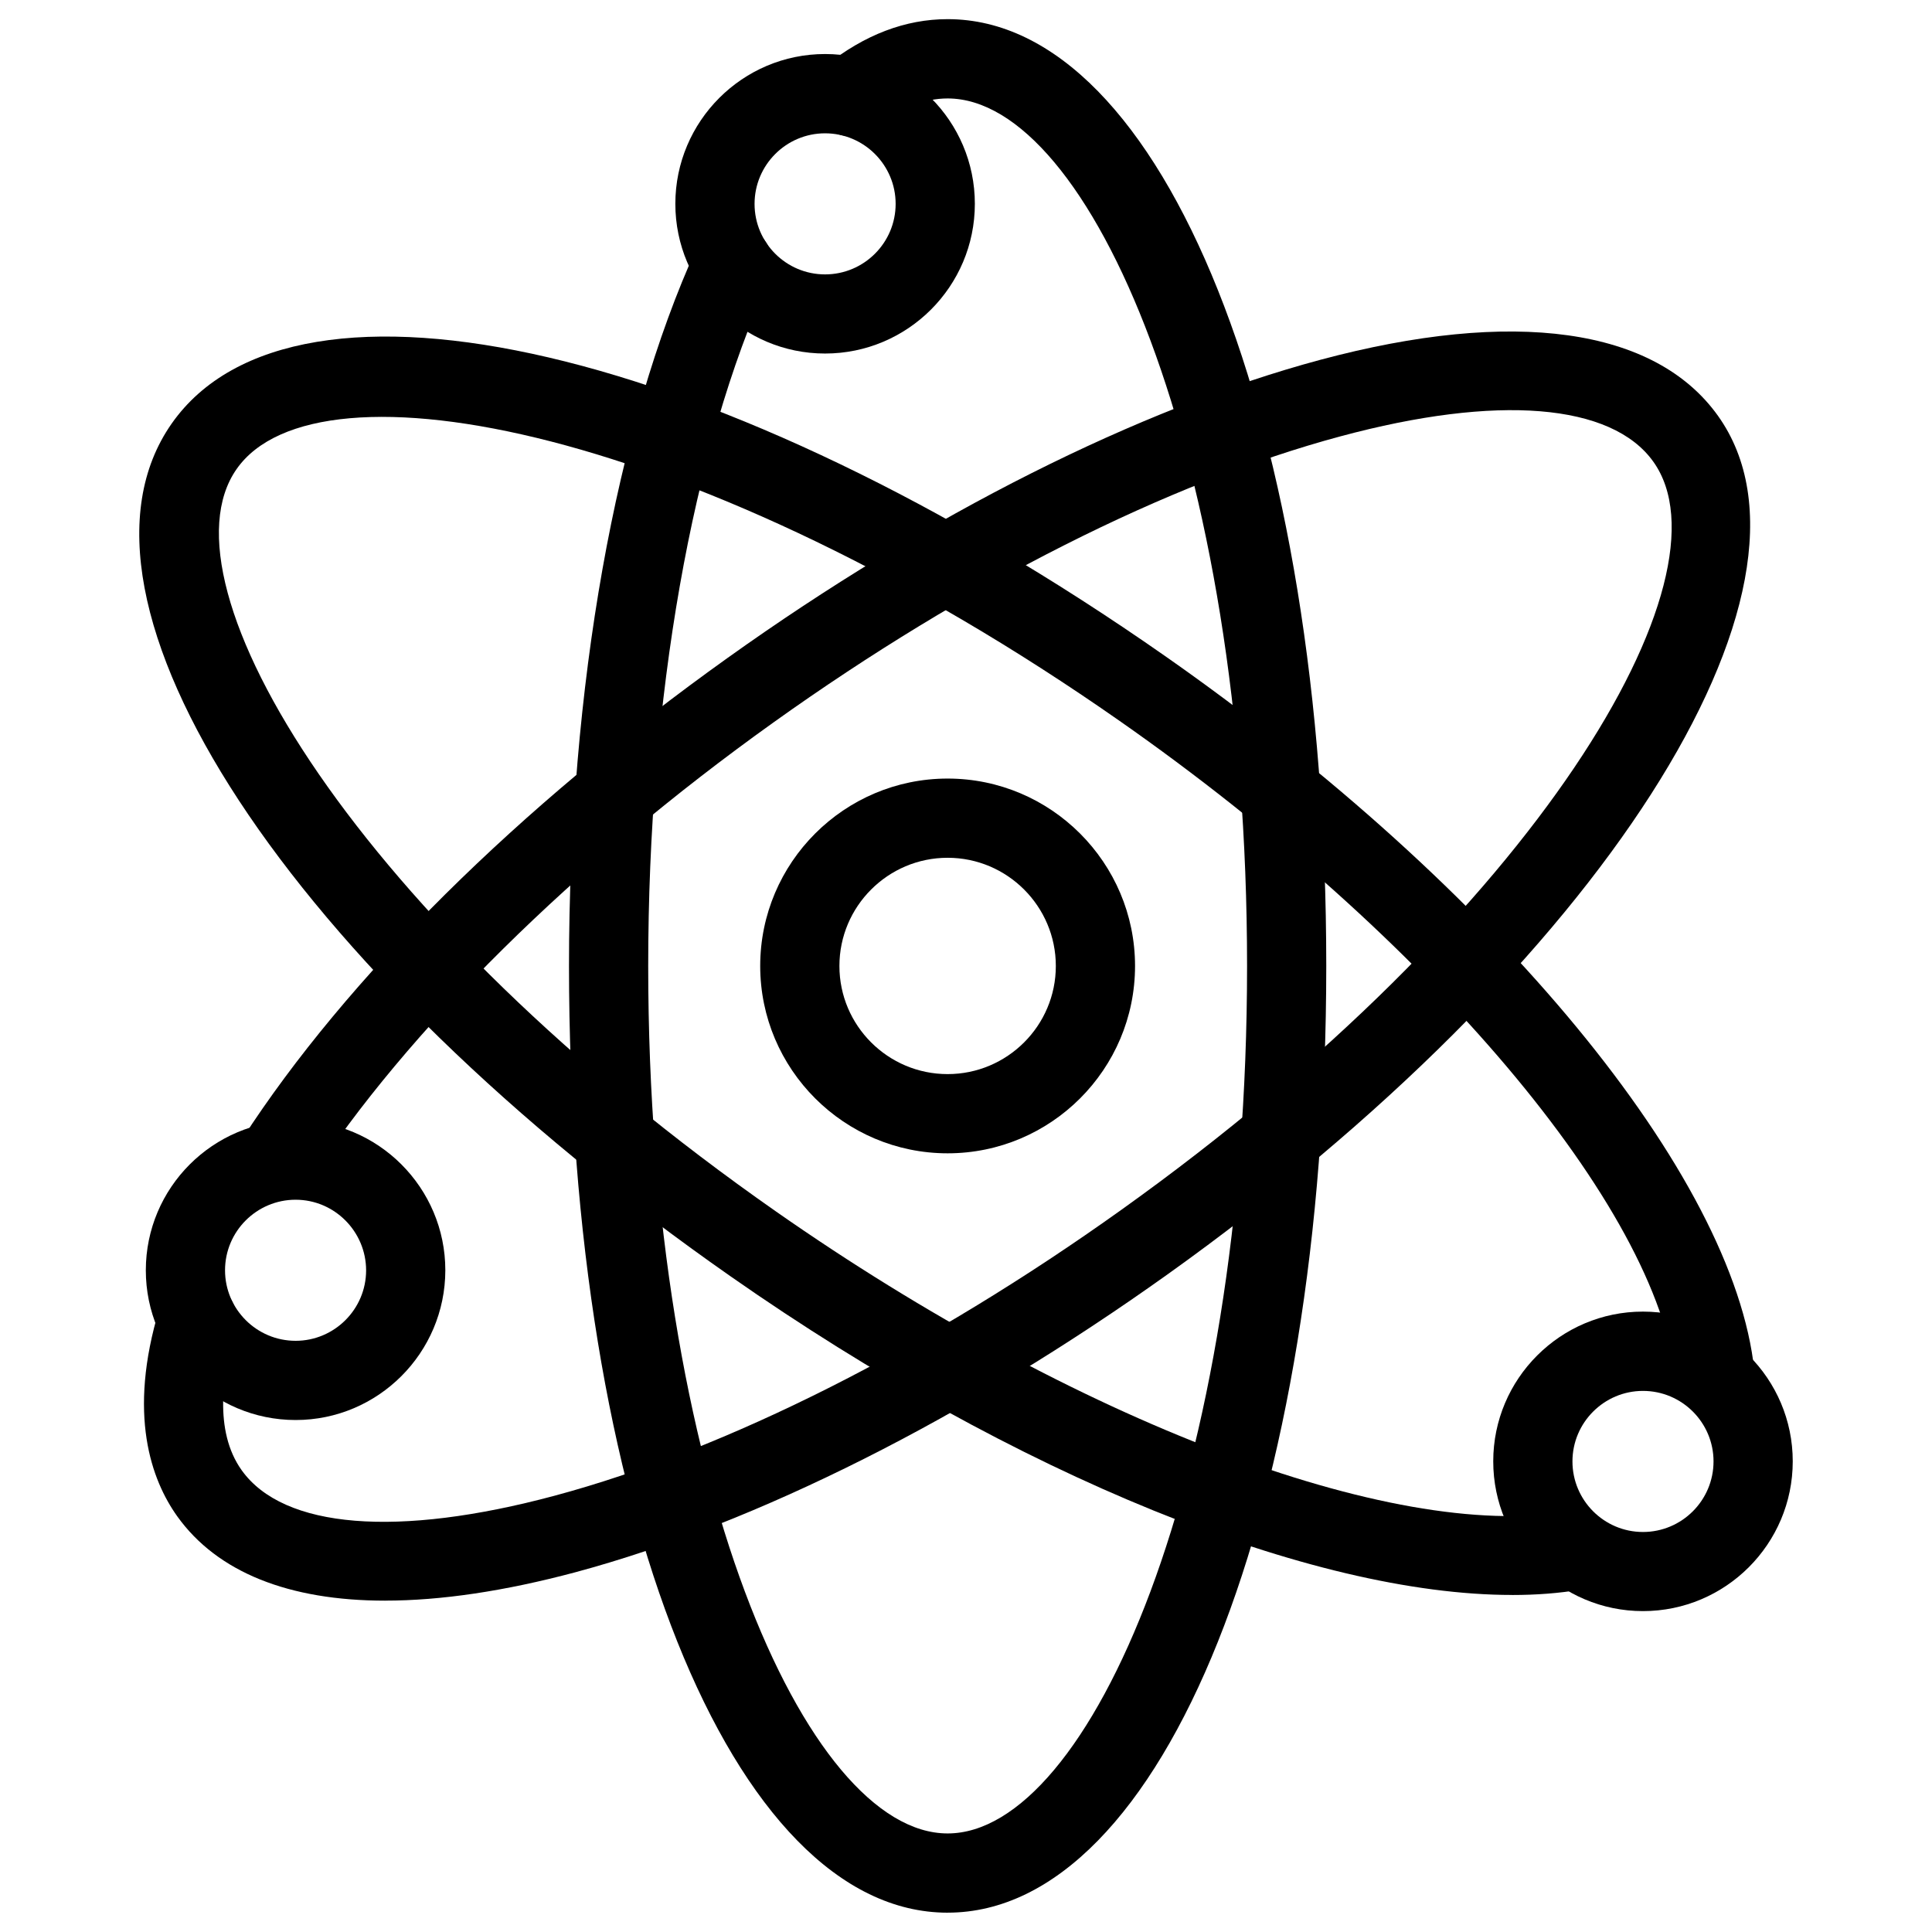 <?xml version="1.0" encoding="UTF-8"?>
<!-- Uploaded to: SVG Repo, www.svgrepo.com, Generator: SVG Repo Mixer Tools -->
<svg fill="#000000" width="800px" height="800px" version="1.1" viewBox="144 144 512 512" xmlns="http://www.w3.org/2000/svg">
 <g>
  <path d="m362.65 237.69c-21.875 0-39.676-17.801-39.676-39.676s17.801-39.695 39.676-39.695c21.895 0 39.695 17.801 39.695 39.695 0.004 21.875-17.801 39.676-39.695 39.676zm0-58.359c-10.285 0-18.684 8.375-18.684 18.703 0 10.309 8.375 18.684 18.684 18.684s18.703-8.375 18.703-18.684c0.004-10.324-8.395-18.703-18.703-18.703z"/>
  <path d="m395.13 650.88c-57.223 0-100.34-107.86-100.34-250.88 0-73.785 12.363-143.19 33.883-190.4 2.414-5.269 8.734-7.578 13.898-5.207 5.289 2.414 7.598 8.629 5.207 13.918-20.344 44.586-31.996 110.8-31.996 181.69 0 135.48 41.816 229.88 79.352 229.88s79.352-94.402 79.352-229.88c0-135.48-41.816-229.91-79.352-229.91-6.32 0-12.762 2.602-19.188 7.703-4.492 3.633-11.105 2.898-14.738-1.66-3.633-4.555-2.875-11.148 1.66-14.758 10.223-8.164 21.074-12.301 32.266-12.301 57.223 0 100.34 107.86 100.34 250.9-0.004 143.04-43.121 250.9-100.34 250.9z"/>
  <path d="m222.34 520.32c-21.895 0-39.695-17.801-39.695-39.676 0-21.895 17.801-39.695 39.695-39.695 21.875 0 39.676 17.801 39.676 39.695-0.023 21.875-17.805 39.676-39.676 39.676zm0-58.379c-10.309 0-18.703 8.375-18.703 18.703 0 10.285 8.375 18.684 18.703 18.684 10.285 0 18.684-8.375 18.684-18.684-0.023-10.305-8.398-18.703-18.684-18.703z"/>
  <path d="m579.4 570.96c-21.875 0-39.676-17.801-39.676-39.695 0-21.875 17.801-39.676 39.676-39.676 21.895 0 39.695 17.801 39.695 39.676 0 21.895-17.801 39.695-39.695 39.695zm0-58.355c-10.285 0-18.684 8.375-18.684 18.684s8.375 18.703 18.684 18.703c10.309 0 18.703-8.375 18.703-18.703 0-10.309-8.375-18.684-18.703-18.684z"/>
  <path d="m395.13 449.64c-27.395 0-49.668-22.293-49.668-49.645 0-27.395 22.293-49.668 49.668-49.668s49.668 22.293 49.668 49.668c0 27.371-22.273 49.645-49.668 49.645zm0-78.32c-15.809 0-28.676 12.867-28.676 28.676s12.867 28.652 28.676 28.652 28.676-12.848 28.676-28.652c0-15.809-12.871-28.676-28.676-28.676z"/>
  <path d="m246.09 568.19c-25.566 0-44.504-7.535-55.105-22.336-6.863-9.613-13.266-26.977-4.746-55.043 1.68-5.543 7.453-8.668 13.098-6.992 5.562 1.68 8.668 7.559 6.992 13.098-3.336 10.957-5.75 26.262 1.723 36.715 11.082 15.492 41.27 17.926 82.961 6.738 45.637-12.258 98.977-39.172 150.22-75.801 110.23-78.742 162.75-167.64 140.92-198.21-11.043-15.492-41.355-17.926-82.941-6.719-45.637 12.258-99 39.191-150.22 75.801-52.543 37.535-97.426 81.867-123.14 121.69-3.148 4.891-9.676 6.277-14.504 3.106-4.848-3.129-6.254-9.637-3.106-14.504 27.52-42.551 73.156-87.789 128.55-127.36 53.234-38.039 108.99-66.082 157-78.992 51.324-13.77 88.797-8.543 105.48 14.801 32.707 45.805-31.34 145.73-145.79 227.49-53.258 38.039-108.99 66.082-157 78.992-18.766 5.019-35.664 7.519-50.398 7.519z"/>
  <path d="m544.72 566.68c-53.027 0-131.54-31.613-207.07-84.41-117.24-81.93-180.93-179.1-148.18-225.98 32.812-46.875 145.94-20.445 263.14 61.465 88.125 61.59 150.95 137.75 156.31 189.5 0.586 5.75-3.59 10.938-9.34 11.523-5.75 0.586-10.938-3.59-11.523-9.34-4.703-45.32-65.328-117.07-147.45-174.46-111.05-77.605-212.45-97.445-233.92-66.648-21.496 30.754 31.93 119.11 142.98 196.74 79.16 55.336 163.34 87.434 209.62 79.52 5.668-0.945 11.125 2.875 12.09 8.605 0.965 5.711-2.898 11.125-8.605 12.09-5.602 0.945-11.648 1.406-18.051 1.406z"/>
 </g>
</svg>